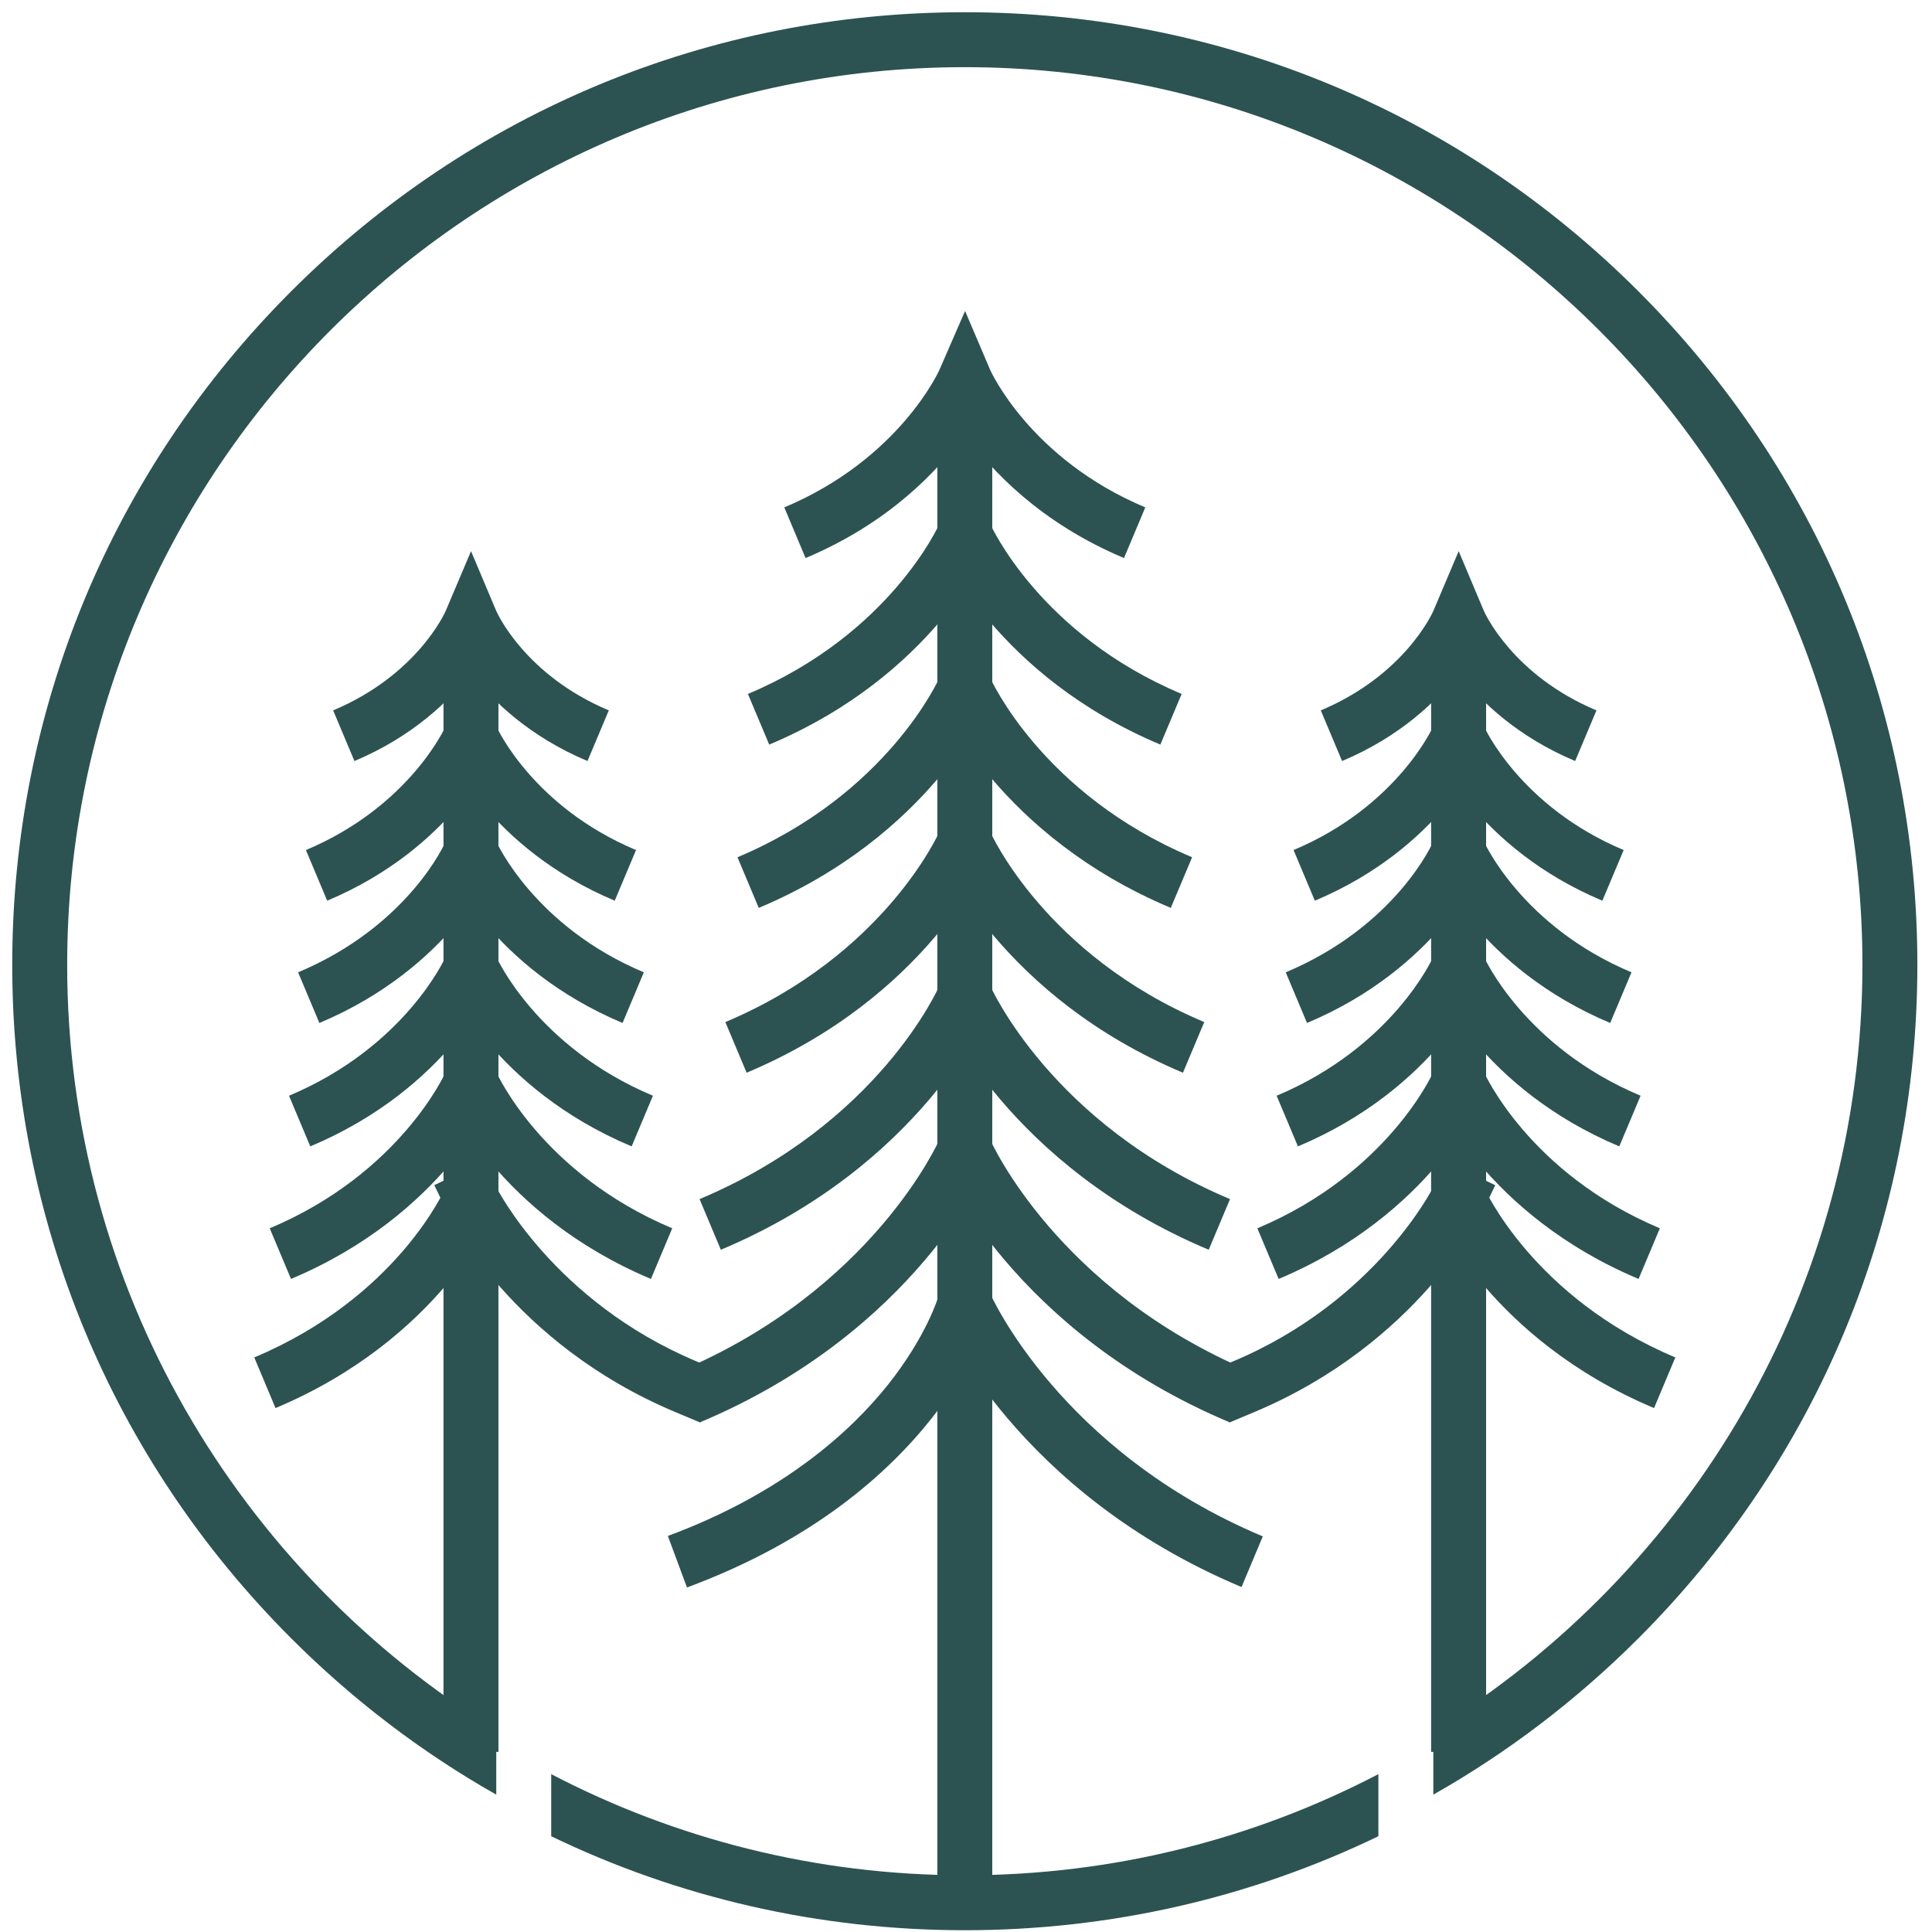 <?xml version="1.0" encoding="UTF-8" standalone="no"?><!DOCTYPE svg PUBLIC "-//W3C//DTD SVG 1.1//EN" "http://www.w3.org/Graphics/SVG/1.1/DTD/svg11.dtd"><svg width="100%" height="100%" viewBox="0 0 267 267" version="1.1" xmlns="http://www.w3.org/2000/svg" xmlns:xlink="http://www.w3.org/1999/xlink" xml:space="preserve" xmlns:serif="http://www.serif.com/" style="fill-rule:evenodd;clip-rule:evenodd;stroke-linejoin:round;stroke-miterlimit:2;"><g><rect x="129.536" y="54.873" width="7.593" height="206.308" style="fill:#2c5352;"/><path d="M106.304,102.902l-2.942,-7c19.684,-8.273 26.415,-23.392 26.481,-23.544l6.986,2.977c-0.313,0.732 -7.865,18.043 -30.525,27.567Z" style="fill:#2c5352;fill-rule:nonzero;"/><path d="M104.861,125.47l-2.942,-7c20.76,-8.725 27.855,-24.677 27.924,-24.837l6.986,2.977c-0.326,0.766 -8.232,18.884 -31.968,28.86Z" style="fill:#2c5352;fill-rule:nonzero;"/><path d="M103.182,148.249l-2.941,-7c22.011,-9.252 29.528,-26.171 29.601,-26.341l6.987,2.976c-0.342,0.806 -8.659,19.862 -33.647,30.365Z" style="fill:#2c5352;fill-rule:nonzero;"/><path d="M99.622,172.715l-2.942,-7c24.829,-10.436 33.077,-29.331 33.158,-29.521l6.991,2.964c-0.38,0.89 -9.564,21.938 -37.207,33.557Z" style="fill:#2c5352;fill-rule:nonzero;"/><path d="M96.768,196.548l-2.943,-7c26.794,-11.26 35.928,-31.882 36.016,-32.09l6.988,2.974c-0.406,0.958 -10.29,23.603 -40.061,36.116Z" style="fill:#2c5352;fill-rule:nonzero;"/><path d="M94.938,219.388l-2.64,-7.12c16.139,-5.983 25.439,-14.655 30.399,-20.878c5.37,-6.735 6.967,-12.144 6.982,-12.198l7.313,2.048c-0.288,1.026 -7.379,25.291 -42.054,38.148Z" style="fill:#2c5352;fill-rule:nonzero;"/><path d="M155.335,77.122c-11.498,-4.832 -18.343,-12.086 -22.002,-17.169c-3.659,5.083 -10.505,12.337 -22.003,17.169l-2.942,-7c15.938,-6.698 21.403,-18.918 21.456,-19.041l3.527,-8.107l3.458,8.123c0.045,0.107 5.51,12.327 21.449,19.025l-2.943,7Z" style="fill:#2c5352;fill-rule:nonzero;"/><path d="M160.36,102.902c-22.66,-9.524 -30.212,-26.835 -30.522,-27.567l6.984,-2.977c0.068,0.152 6.798,15.271 26.482,23.544l-2.944,7Z" style="fill:#2c5352;fill-rule:nonzero;"/><path d="M161.803,125.47c-23.735,-9.976 -31.641,-28.094 -31.965,-28.86l6.984,-2.977c0.071,0.16 7.165,16.112 27.925,24.837l-2.944,7Z" style="fill:#2c5352;fill-rule:nonzero;"/><path d="M163.483,148.249c-24.988,-10.503 -33.304,-29.559 -33.645,-30.365l6.984,-2.976c0.074,0.17 7.593,17.089 29.604,26.341l-2.943,7Z" style="fill:#2c5352;fill-rule:nonzero;"/><path d="M167.043,172.715c-27.644,-11.619 -36.828,-32.667 -37.205,-33.557l6.991,-2.964l-3.496,1.482l3.489,-1.492c0.083,0.19 8.497,19.164 33.164,29.531l-2.943,7Z" style="fill:#2c5352;fill-rule:nonzero;"/><path d="M169.897,196.548c-29.77,-12.513 -39.654,-35.158 -40.059,-36.116l6.991,-2.963l-3.496,1.481l3.489,-1.492c0.09,0.208 9.224,20.83 36.019,32.09l-2.944,7Z" style="fill:#2c5352;fill-rule:nonzero;"/><path d="M171.577,219.328c-31.025,-13.04 -41.316,-36.624 -41.739,-37.622l6.991,-2.963l-3.496,1.482l3.493,-1.492c0.092,0.217 9.648,21.809 37.691,33.593l-2.94,7.002Z" style="fill:#2c5352;fill-rule:nonzero;"/><rect x="61.291" y="87.636" width="7.593" height="154.47" style="fill:#2c5352;"/><path d="M45.219,124.476l-2.942,-6.999c14.347,-6.03 19.274,-17.019 19.322,-17.129l6.983,2.981c-0.238,0.563 -6.043,13.868 -23.363,21.147Z" style="fill:#2c5352;fill-rule:nonzero;"/><path d="M44.139,141.374l-2.943,-7c15.313,-6.436 20.347,-17.964 20.396,-18.08l6.99,2.964c-0.249,0.589 -6.318,14.498 -24.443,22.116Z" style="fill:#2c5352;fill-rule:nonzero;"/><path d="M42.882,158.43l-2.942,-7c16.089,-6.762 21.605,-19.099 21.659,-19.223l6.983,2.98c-0.262,0.618 -6.637,15.231 -25.7,23.243Z" style="fill:#2c5352;fill-rule:nonzero;"/><path d="M40.216,176.748l-2.942,-6.999c18.076,-7.598 24.263,-21.472 24.324,-21.611l6.984,2.978c-0.288,0.681 -7.315,16.784 -28.366,25.632Z" style="fill:#2c5352;fill-rule:nonzero;"/><path d="M38.079,194.594l-2.942,-6.999c19.832,-8.336 26.391,-23.363 26.455,-23.513l6.99,2.963c-0.31,0.732 -7.858,18.031 -30.503,27.549Z" style="fill:#2c5352;fill-rule:nonzero;"/><path d="M81.192,105.174c-8.048,-3.382 -13.135,-8.333 -16.105,-12.153c-2.97,3.82 -8.057,8.771 -16.105,12.153l-2.942,-6.999c11.544,-4.853 15.403,-13.399 15.561,-13.76l3.495,-8.244l3.486,8.265c0.15,0.34 4.008,8.886 15.552,13.739l-2.942,6.999Z" style="fill:#2c5352;fill-rule:nonzero;"/><path d="M84.955,124.476c-17.319,-7.279 -23.124,-20.584 -23.363,-21.147l6.99,-2.963l-3.495,1.481l3.488,-1.499c0.048,0.11 4.975,11.099 19.322,17.129l-2.942,6.999Z" style="fill:#2c5352;fill-rule:nonzero;"/><path d="M86.036,141.374c-18.126,-7.618 -24.195,-21.527 -24.444,-22.116l6.983,-2.98c0.051,0.116 5.25,11.728 20.403,18.096l-2.942,7Z" style="fill:#2c5352;fill-rule:nonzero;"/><path d="M87.292,158.43c-19.062,-8.012 -25.438,-22.625 -25.7,-23.243l6.99,-2.964l-3.495,1.482l3.489,-1.498c0.054,0.124 5.569,12.461 21.658,19.223l-2.942,7Z" style="fill:#2c5352;fill-rule:nonzero;"/><path d="M89.958,176.748c-21.05,-8.848 -28.077,-24.951 -28.366,-25.632l6.99,-2.964l-3.495,1.482l3.489,-1.496c0.061,0.139 6.248,14.013 24.324,21.611l-2.942,6.999Z" style="fill:#2c5352;fill-rule:nonzero;"/><path d="M96.781,196.596l-3.5,-1.469c-22.551,-9.48 -31.256,-27.172 -31.616,-27.92l-1.644,-3.422l6.845,-3.288l1.64,3.415c0.136,0.276 8.007,15.929 27.717,24.213l3.5,1.471l-2.942,7Z" style="fill:#2c5352;fill-rule:nonzero;"/><rect x="197.78" y="87.636" width="7.596" height="154.47" style="fill:#2c5352;"/><path d="M221.445,124.476c-17.318,-7.279 -23.122,-20.584 -23.362,-21.147l6.99,-2.963l-3.493,1.481l3.486,-1.499c0.048,0.11 4.975,11.099 19.323,17.129l-2.944,6.999Z" style="fill:#2c5352;fill-rule:nonzero;"/><path d="M222.528,141.374c-18.126,-7.618 -24.195,-21.527 -24.444,-22.116l6.982,-2.98c0.051,0.116 5.249,11.728 20.403,18.096l-2.941,7Z" style="fill:#2c5352;fill-rule:nonzero;"/><path d="M223.783,158.43c-19.061,-8.012 -25.437,-22.625 -25.699,-23.243l6.989,-2.964l-3.493,1.482l3.487,-1.498c0.054,0.124 5.571,12.461 21.66,19.223l-2.944,7Z" style="fill:#2c5352;fill-rule:nonzero;"/><path d="M226.448,176.748c-21.05,-8.848 -28.078,-24.951 -28.365,-25.632l6.989,-2.964l-3.493,1.482l3.487,-1.496c0.06,0.139 6.248,14.013 24.326,21.611l-2.944,6.999Z" style="fill:#2c5352;fill-rule:nonzero;"/><path d="M228.588,194.594c-22.646,-9.518 -30.194,-26.817 -30.504,-27.549l6.989,-2.963l-3.493,1.481l3.487,-1.495c0.067,0.152 6.794,15.259 26.462,23.527l-2.941,6.999Z" style="fill:#2c5352;fill-rule:nonzero;"/><path d="M217.685,105.174c-8.049,-3.382 -13.135,-8.333 -16.104,-12.153c-2.973,3.82 -8.059,8.771 -16.108,12.153l-2.941,-6.999c11.546,-4.853 15.402,-13.399 15.562,-13.76l3.493,-8.244l3.487,8.265c0.15,0.34 4.007,8.886 15.552,13.739l-2.941,6.999Z" style="fill:#2c5352;fill-rule:nonzero;"/><path d="M181.71,124.476l-2.943,-6.999c14.348,-6.03 19.275,-17.019 19.323,-17.129l6.982,2.981c-0.239,0.563 -6.044,13.868 -23.362,21.147Z" style="fill:#2c5352;fill-rule:nonzero;"/><path d="M180.628,141.374l-2.941,-7c15.313,-6.436 20.345,-17.964 20.396,-18.08l6.989,2.964c-0.249,0.589 -6.319,14.498 -24.444,22.116Z" style="fill:#2c5352;fill-rule:nonzero;"/><path d="M179.374,158.43l-2.944,-7c16.092,-6.762 21.606,-19.099 21.661,-19.223l6.982,2.98c-0.261,0.618 -6.637,15.231 -25.699,23.243Z" style="fill:#2c5352;fill-rule:nonzero;"/><path d="M176.707,176.748l-2.943,-6.999c18.078,-7.598 24.265,-21.472 24.326,-21.611l6.983,2.978c-0.288,0.681 -7.315,16.784 -28.366,25.632Z" style="fill:#2c5352;fill-rule:nonzero;"/><path d="M169.884,196.596l-2.94,-7l3.499,-1.471c19.786,-8.316 27.641,-24.057 27.717,-24.215l1.66,-3.403l6.82,3.287l-1.641,3.413c-0.357,0.748 -9.064,18.44 -31.615,27.92l-3.5,1.469Z" style="fill:#2c5352;fill-rule:nonzero;"/><path d="M226.418,40.248c-24.863,-24.864 -57.922,-38.558 -93.084,-38.558c-35.164,0 -68.222,13.694 -93.086,38.558c-24.864,24.864 -38.557,57.922 -38.557,93.086c-0,35.163 13.693,68.22 38.557,93.086c8.557,8.556 18.085,15.791 28.335,21.599l0,-8.917c-35.543,-21.839 -59.299,-61.08 -59.299,-105.768c-0,-68.402 55.648,-124.051 124.05,-124.051c68.4,0 124.051,55.649 124.051,124.051c0,44.688 -23.758,83.929 -59.301,105.768l0,8.917c10.25,-5.808 19.777,-13.043 28.334,-21.599c24.866,-24.866 38.56,-57.923 38.56,-93.086c-0,-35.164 -13.694,-68.222 -38.56,-93.086Z" style="fill:#2c5352;fill-rule:nonzero;"/><path d="M190.491,245.184c-17.117,8.924 -36.558,13.978 -57.159,13.978c-20.6,0 -40.041,-5.054 -57.157,-13.978l-0,8.582c17.603,8.497 37.034,12.989 57.157,12.989c20.125,-0 39.553,-4.492 57.159,-12.989l-0,-8.582Z" style="fill:#2c5352;fill-rule:nonzero;"/></g></svg>